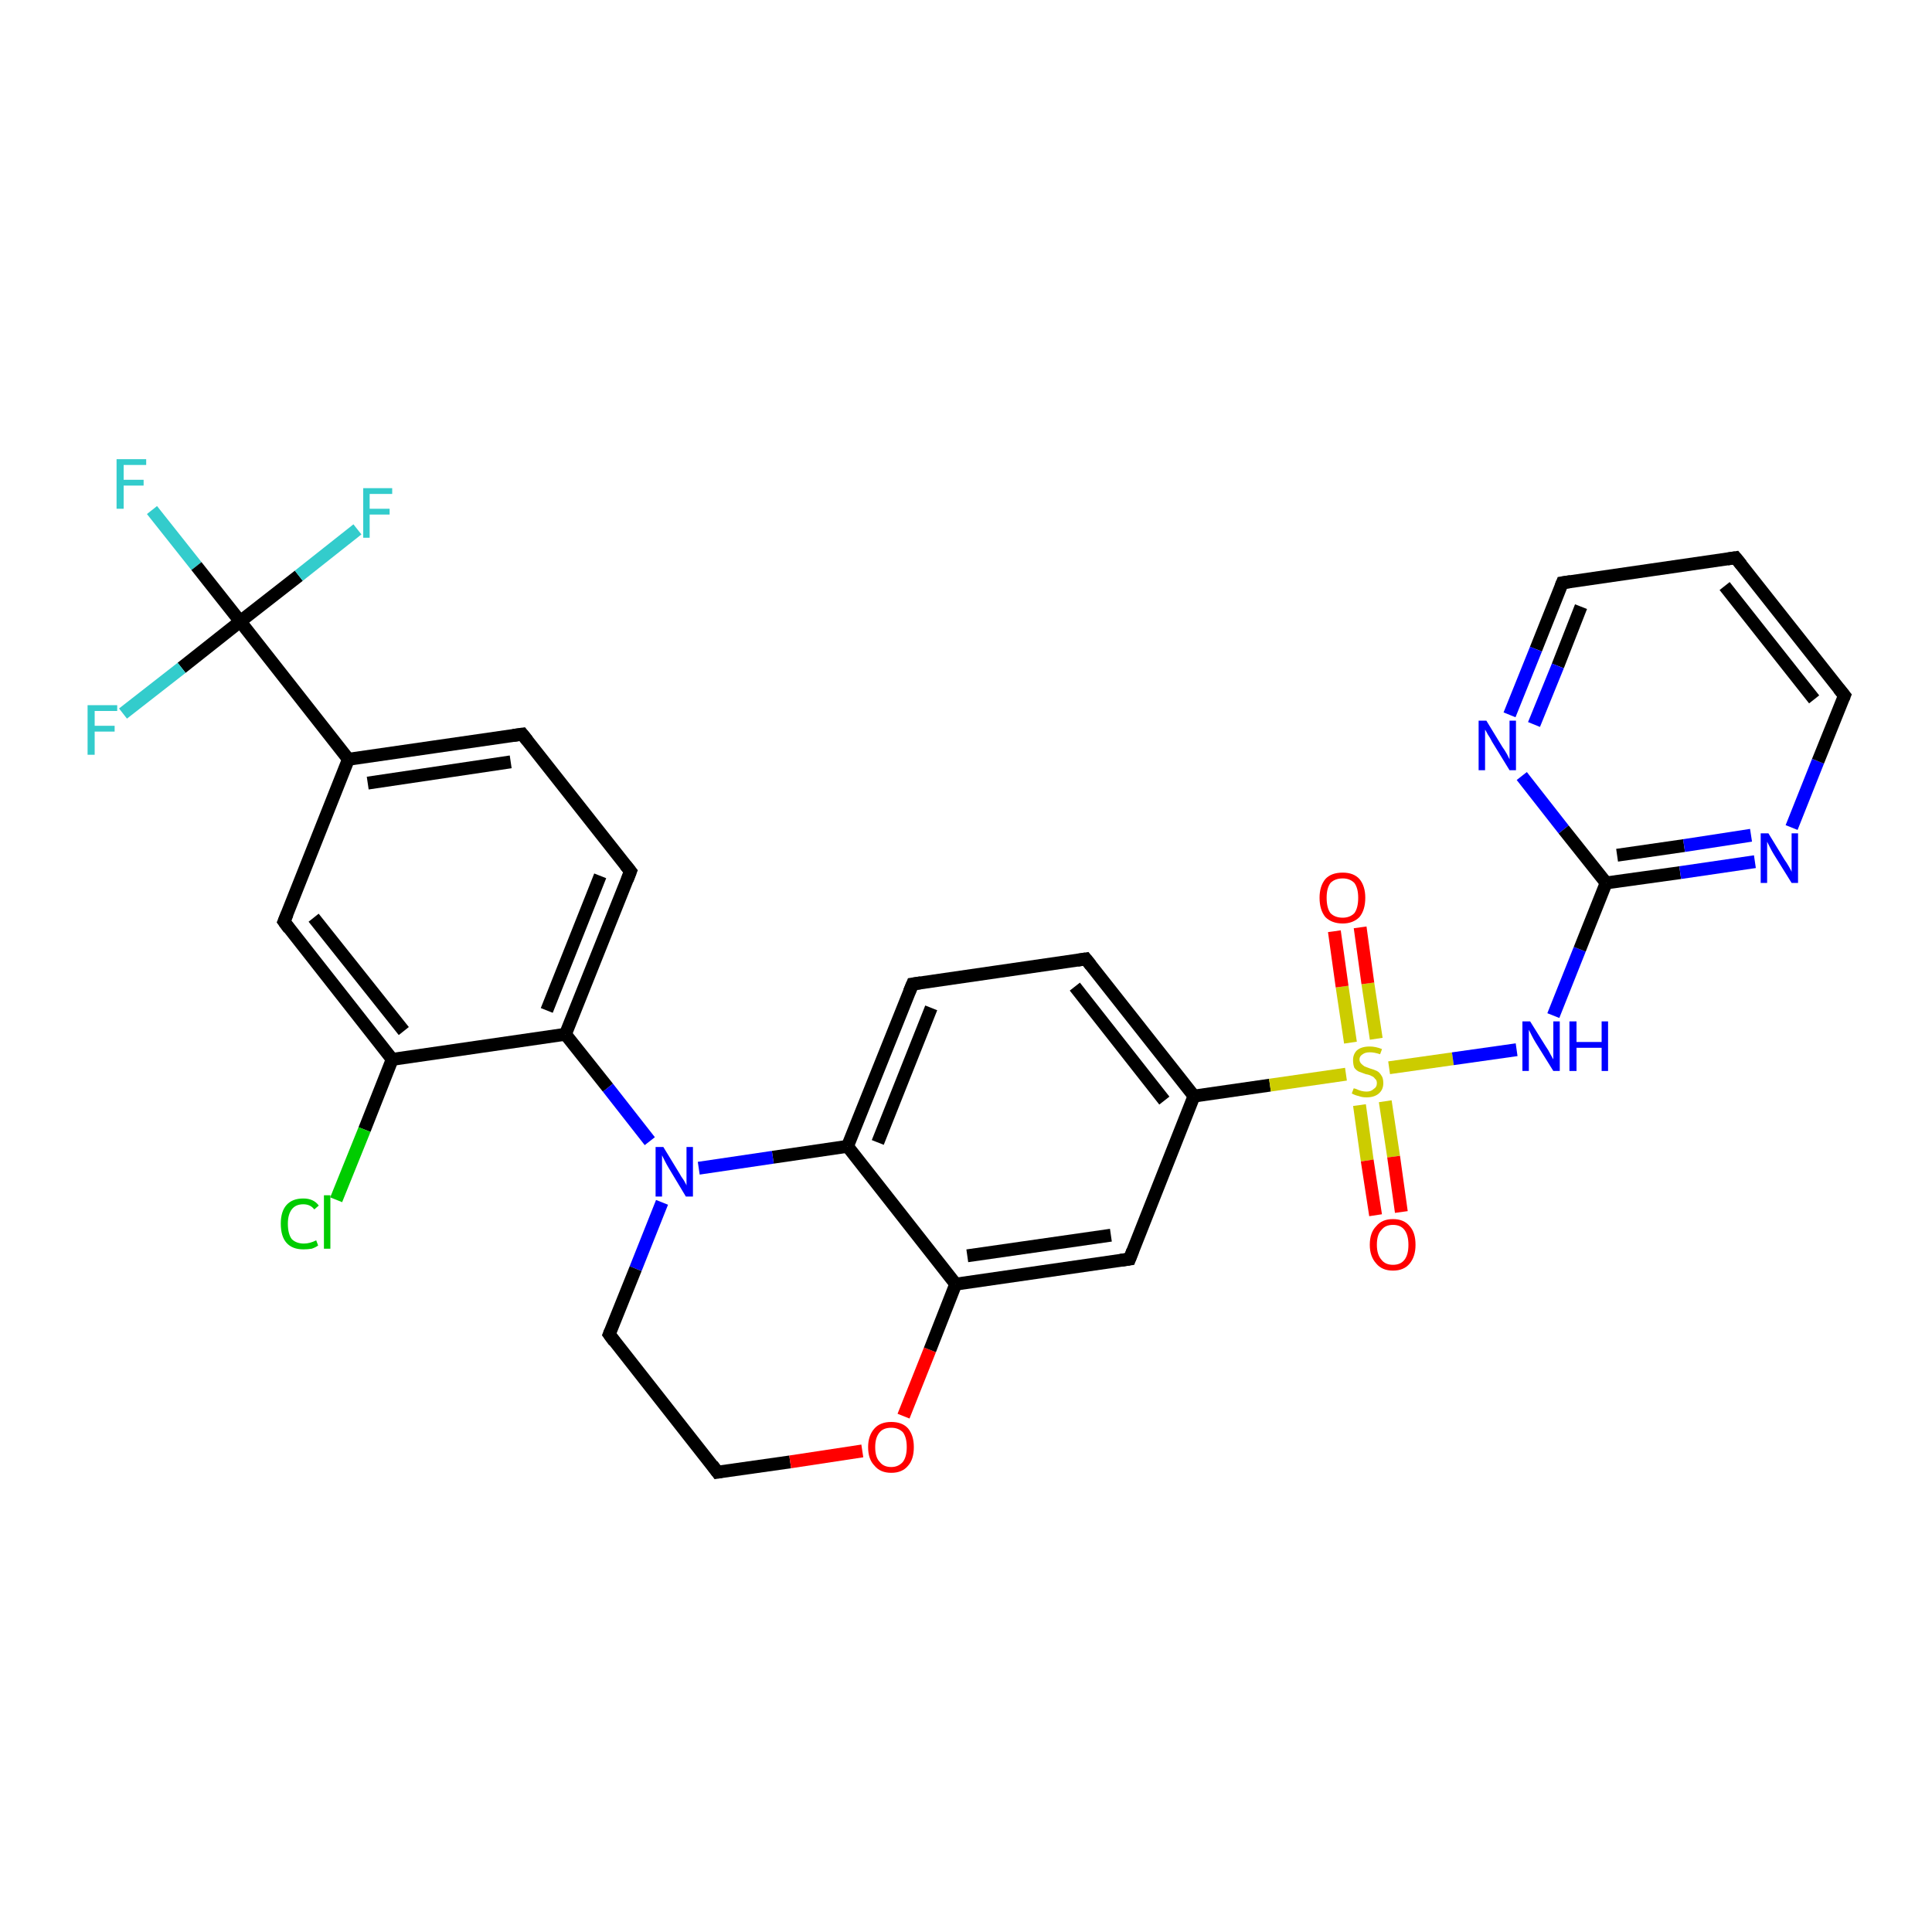 <?xml version='1.0' encoding='iso-8859-1'?>
<svg version='1.1' baseProfile='full'
              xmlns='http://www.w3.org/2000/svg'
                      xmlns:rdkit='http://www.rdkit.org/xml'
                      xmlns:xlink='http://www.w3.org/1999/xlink'
                  xml:space='preserve'
width='300px' height='300px' viewBox='0 0 300 300'>
<!-- END OF HEADER -->
<rect style='opacity:1.0;fill:#FFFFFF;stroke:none' width='300.0' height='300.0' x='0.0' y='0.0'> </rect>
<path class='bond-0 atom-0 atom-1' d='M 23.6,79.2 L 30.5,87.9' style='fill:none;fill-rule:evenodd;stroke:#33CCCC;stroke-width:2.0px;stroke-linecap:butt;stroke-linejoin:miter;stroke-opacity:1' />
<path class='bond-0 atom-0 atom-1' d='M 30.5,87.9 L 37.3,96.5' style='fill:none;fill-rule:evenodd;stroke:#000000;stroke-width:2.0px;stroke-linecap:butt;stroke-linejoin:miter;stroke-opacity:1' />
<path class='bond-1 atom-1 atom-2' d='M 37.3,96.5 L 46.4,89.4' style='fill:none;fill-rule:evenodd;stroke:#000000;stroke-width:2.0px;stroke-linecap:butt;stroke-linejoin:miter;stroke-opacity:1' />
<path class='bond-1 atom-1 atom-2' d='M 46.4,89.4 L 55.5,82.2' style='fill:none;fill-rule:evenodd;stroke:#33CCCC;stroke-width:2.0px;stroke-linecap:butt;stroke-linejoin:miter;stroke-opacity:1' />
<path class='bond-2 atom-1 atom-3' d='M 37.3,96.5 L 28.2,103.7' style='fill:none;fill-rule:evenodd;stroke:#000000;stroke-width:2.0px;stroke-linecap:butt;stroke-linejoin:miter;stroke-opacity:1' />
<path class='bond-2 atom-1 atom-3' d='M 28.2,103.7 L 19.1,110.8' style='fill:none;fill-rule:evenodd;stroke:#33CCCC;stroke-width:2.0px;stroke-linecap:butt;stroke-linejoin:miter;stroke-opacity:1' />
<path class='bond-3 atom-1 atom-4' d='M 37.3,96.5 L 54.1,117.9' style='fill:none;fill-rule:evenodd;stroke:#000000;stroke-width:2.0px;stroke-linecap:butt;stroke-linejoin:miter;stroke-opacity:1' />
<path class='bond-4 atom-4 atom-5' d='M 54.1,117.9 L 81.1,114.0' style='fill:none;fill-rule:evenodd;stroke:#000000;stroke-width:2.0px;stroke-linecap:butt;stroke-linejoin:miter;stroke-opacity:1' />
<path class='bond-4 atom-4 atom-5' d='M 57.1,121.6 L 79.3,118.3' style='fill:none;fill-rule:evenodd;stroke:#000000;stroke-width:2.0px;stroke-linecap:butt;stroke-linejoin:miter;stroke-opacity:1' />
<path class='bond-5 atom-5 atom-6' d='M 81.1,114.0 L 97.9,135.3' style='fill:none;fill-rule:evenodd;stroke:#000000;stroke-width:2.0px;stroke-linecap:butt;stroke-linejoin:miter;stroke-opacity:1' />
<path class='bond-6 atom-6 atom-7' d='M 97.9,135.3 L 87.8,160.6' style='fill:none;fill-rule:evenodd;stroke:#000000;stroke-width:2.0px;stroke-linecap:butt;stroke-linejoin:miter;stroke-opacity:1' />
<path class='bond-6 atom-6 atom-7' d='M 93.2,136.0 L 84.9,156.9' style='fill:none;fill-rule:evenodd;stroke:#000000;stroke-width:2.0px;stroke-linecap:butt;stroke-linejoin:miter;stroke-opacity:1' />
<path class='bond-7 atom-7 atom-8' d='M 87.8,160.6 L 94.4,168.9' style='fill:none;fill-rule:evenodd;stroke:#000000;stroke-width:2.0px;stroke-linecap:butt;stroke-linejoin:miter;stroke-opacity:1' />
<path class='bond-7 atom-7 atom-8' d='M 94.4,168.9 L 100.9,177.2' style='fill:none;fill-rule:evenodd;stroke:#0000FF;stroke-width:2.0px;stroke-linecap:butt;stroke-linejoin:miter;stroke-opacity:1' />
<path class='bond-8 atom-8 atom-9' d='M 102.8,186.7 L 98.7,197.0' style='fill:none;fill-rule:evenodd;stroke:#0000FF;stroke-width:2.0px;stroke-linecap:butt;stroke-linejoin:miter;stroke-opacity:1' />
<path class='bond-8 atom-8 atom-9' d='M 98.7,197.0 L 94.6,207.2' style='fill:none;fill-rule:evenodd;stroke:#000000;stroke-width:2.0px;stroke-linecap:butt;stroke-linejoin:miter;stroke-opacity:1' />
<path class='bond-9 atom-9 atom-10' d='M 94.6,207.2 L 111.4,228.6' style='fill:none;fill-rule:evenodd;stroke:#000000;stroke-width:2.0px;stroke-linecap:butt;stroke-linejoin:miter;stroke-opacity:1' />
<path class='bond-10 atom-10 atom-11' d='M 111.4,228.6 L 122.7,227.0' style='fill:none;fill-rule:evenodd;stroke:#000000;stroke-width:2.0px;stroke-linecap:butt;stroke-linejoin:miter;stroke-opacity:1' />
<path class='bond-10 atom-10 atom-11' d='M 122.7,227.0 L 133.9,225.3' style='fill:none;fill-rule:evenodd;stroke:#FF0000;stroke-width:2.0px;stroke-linecap:butt;stroke-linejoin:miter;stroke-opacity:1' />
<path class='bond-11 atom-11 atom-12' d='M 140.3,219.9 L 144.4,209.6' style='fill:none;fill-rule:evenodd;stroke:#FF0000;stroke-width:2.0px;stroke-linecap:butt;stroke-linejoin:miter;stroke-opacity:1' />
<path class='bond-11 atom-11 atom-12' d='M 144.4,209.6 L 148.4,199.4' style='fill:none;fill-rule:evenodd;stroke:#000000;stroke-width:2.0px;stroke-linecap:butt;stroke-linejoin:miter;stroke-opacity:1' />
<path class='bond-12 atom-12 atom-13' d='M 148.4,199.4 L 175.4,195.5' style='fill:none;fill-rule:evenodd;stroke:#000000;stroke-width:2.0px;stroke-linecap:butt;stroke-linejoin:miter;stroke-opacity:1' />
<path class='bond-12 atom-12 atom-13' d='M 150.2,195.0 L 172.5,191.8' style='fill:none;fill-rule:evenodd;stroke:#000000;stroke-width:2.0px;stroke-linecap:butt;stroke-linejoin:miter;stroke-opacity:1' />
<path class='bond-13 atom-13 atom-14' d='M 175.4,195.5 L 185.4,170.2' style='fill:none;fill-rule:evenodd;stroke:#000000;stroke-width:2.0px;stroke-linecap:butt;stroke-linejoin:miter;stroke-opacity:1' />
<path class='bond-14 atom-14 atom-15' d='M 185.4,170.2 L 168.6,148.9' style='fill:none;fill-rule:evenodd;stroke:#000000;stroke-width:2.0px;stroke-linecap:butt;stroke-linejoin:miter;stroke-opacity:1' />
<path class='bond-14 atom-14 atom-15' d='M 180.8,170.9 L 166.9,153.2' style='fill:none;fill-rule:evenodd;stroke:#000000;stroke-width:2.0px;stroke-linecap:butt;stroke-linejoin:miter;stroke-opacity:1' />
<path class='bond-15 atom-15 atom-16' d='M 168.6,148.9 L 141.7,152.8' style='fill:none;fill-rule:evenodd;stroke:#000000;stroke-width:2.0px;stroke-linecap:butt;stroke-linejoin:miter;stroke-opacity:1' />
<path class='bond-16 atom-16 atom-17' d='M 141.7,152.8 L 131.6,178.0' style='fill:none;fill-rule:evenodd;stroke:#000000;stroke-width:2.0px;stroke-linecap:butt;stroke-linejoin:miter;stroke-opacity:1' />
<path class='bond-16 atom-16 atom-17' d='M 144.6,156.5 L 136.3,177.4' style='fill:none;fill-rule:evenodd;stroke:#000000;stroke-width:2.0px;stroke-linecap:butt;stroke-linejoin:miter;stroke-opacity:1' />
<path class='bond-17 atom-14 atom-18' d='M 185.4,170.2 L 197.2,168.5' style='fill:none;fill-rule:evenodd;stroke:#000000;stroke-width:2.0px;stroke-linecap:butt;stroke-linejoin:miter;stroke-opacity:1' />
<path class='bond-17 atom-14 atom-18' d='M 197.2,168.5 L 209.0,166.8' style='fill:none;fill-rule:evenodd;stroke:#CCCC00;stroke-width:2.0px;stroke-linecap:butt;stroke-linejoin:miter;stroke-opacity:1' />
<path class='bond-18 atom-18 atom-19' d='M 211.1,171.6 L 212.3,180.2' style='fill:none;fill-rule:evenodd;stroke:#CCCC00;stroke-width:2.0px;stroke-linecap:butt;stroke-linejoin:miter;stroke-opacity:1' />
<path class='bond-18 atom-18 atom-19' d='M 212.3,180.2 L 213.6,188.7' style='fill:none;fill-rule:evenodd;stroke:#FF0000;stroke-width:2.0px;stroke-linecap:butt;stroke-linejoin:miter;stroke-opacity:1' />
<path class='bond-18 atom-18 atom-19' d='M 215.1,171.0 L 216.4,179.6' style='fill:none;fill-rule:evenodd;stroke:#CCCC00;stroke-width:2.0px;stroke-linecap:butt;stroke-linejoin:miter;stroke-opacity:1' />
<path class='bond-18 atom-18 atom-19' d='M 216.4,179.6 L 217.6,188.2' style='fill:none;fill-rule:evenodd;stroke:#FF0000;stroke-width:2.0px;stroke-linecap:butt;stroke-linejoin:miter;stroke-opacity:1' />
<path class='bond-19 atom-18 atom-20' d='M 213.7,161.3 L 212.4,152.7' style='fill:none;fill-rule:evenodd;stroke:#CCCC00;stroke-width:2.0px;stroke-linecap:butt;stroke-linejoin:miter;stroke-opacity:1' />
<path class='bond-19 atom-18 atom-20' d='M 212.4,152.7 L 211.2,144.0' style='fill:none;fill-rule:evenodd;stroke:#FF0000;stroke-width:2.0px;stroke-linecap:butt;stroke-linejoin:miter;stroke-opacity:1' />
<path class='bond-19 atom-18 atom-20' d='M 209.7,161.9 L 208.4,153.2' style='fill:none;fill-rule:evenodd;stroke:#CCCC00;stroke-width:2.0px;stroke-linecap:butt;stroke-linejoin:miter;stroke-opacity:1' />
<path class='bond-19 atom-18 atom-20' d='M 208.4,153.2 L 207.2,144.6' style='fill:none;fill-rule:evenodd;stroke:#FF0000;stroke-width:2.0px;stroke-linecap:butt;stroke-linejoin:miter;stroke-opacity:1' />
<path class='bond-20 atom-18 atom-21' d='M 215.7,165.8 L 225.6,164.4' style='fill:none;fill-rule:evenodd;stroke:#CCCC00;stroke-width:2.0px;stroke-linecap:butt;stroke-linejoin:miter;stroke-opacity:1' />
<path class='bond-20 atom-18 atom-21' d='M 225.6,164.4 L 235.5,163.0' style='fill:none;fill-rule:evenodd;stroke:#0000FF;stroke-width:2.0px;stroke-linecap:butt;stroke-linejoin:miter;stroke-opacity:1' />
<path class='bond-21 atom-21 atom-22' d='M 241.2,157.7 L 245.3,147.4' style='fill:none;fill-rule:evenodd;stroke:#0000FF;stroke-width:2.0px;stroke-linecap:butt;stroke-linejoin:miter;stroke-opacity:1' />
<path class='bond-21 atom-21 atom-22' d='M 245.3,147.4 L 249.4,137.1' style='fill:none;fill-rule:evenodd;stroke:#000000;stroke-width:2.0px;stroke-linecap:butt;stroke-linejoin:miter;stroke-opacity:1' />
<path class='bond-22 atom-22 atom-23' d='M 249.4,137.1 L 260.9,135.5' style='fill:none;fill-rule:evenodd;stroke:#000000;stroke-width:2.0px;stroke-linecap:butt;stroke-linejoin:miter;stroke-opacity:1' />
<path class='bond-22 atom-22 atom-23' d='M 260.9,135.5 L 272.5,133.8' style='fill:none;fill-rule:evenodd;stroke:#0000FF;stroke-width:2.0px;stroke-linecap:butt;stroke-linejoin:miter;stroke-opacity:1' />
<path class='bond-22 atom-22 atom-23' d='M 251.1,132.8 L 261.5,131.3' style='fill:none;fill-rule:evenodd;stroke:#000000;stroke-width:2.0px;stroke-linecap:butt;stroke-linejoin:miter;stroke-opacity:1' />
<path class='bond-22 atom-22 atom-23' d='M 261.5,131.3 L 271.9,129.7' style='fill:none;fill-rule:evenodd;stroke:#0000FF;stroke-width:2.0px;stroke-linecap:butt;stroke-linejoin:miter;stroke-opacity:1' />
<path class='bond-23 atom-23 atom-24' d='M 278.2,128.5 L 282.3,118.2' style='fill:none;fill-rule:evenodd;stroke:#0000FF;stroke-width:2.0px;stroke-linecap:butt;stroke-linejoin:miter;stroke-opacity:1' />
<path class='bond-23 atom-23 atom-24' d='M 282.3,118.2 L 286.4,108.0' style='fill:none;fill-rule:evenodd;stroke:#000000;stroke-width:2.0px;stroke-linecap:butt;stroke-linejoin:miter;stroke-opacity:1' />
<path class='bond-24 atom-24 atom-25' d='M 286.4,108.0 L 269.5,86.6' style='fill:none;fill-rule:evenodd;stroke:#000000;stroke-width:2.0px;stroke-linecap:butt;stroke-linejoin:miter;stroke-opacity:1' />
<path class='bond-24 atom-24 atom-25' d='M 281.7,108.6 L 267.8,91.0' style='fill:none;fill-rule:evenodd;stroke:#000000;stroke-width:2.0px;stroke-linecap:butt;stroke-linejoin:miter;stroke-opacity:1' />
<path class='bond-25 atom-25 atom-26' d='M 269.5,86.6 L 242.6,90.5' style='fill:none;fill-rule:evenodd;stroke:#000000;stroke-width:2.0px;stroke-linecap:butt;stroke-linejoin:miter;stroke-opacity:1' />
<path class='bond-26 atom-26 atom-27' d='M 242.6,90.5 L 238.5,100.8' style='fill:none;fill-rule:evenodd;stroke:#000000;stroke-width:2.0px;stroke-linecap:butt;stroke-linejoin:miter;stroke-opacity:1' />
<path class='bond-26 atom-26 atom-27' d='M 238.5,100.8 L 234.4,111.0' style='fill:none;fill-rule:evenodd;stroke:#0000FF;stroke-width:2.0px;stroke-linecap:butt;stroke-linejoin:miter;stroke-opacity:1' />
<path class='bond-26 atom-26 atom-27' d='M 245.5,94.2 L 241.9,103.4' style='fill:none;fill-rule:evenodd;stroke:#000000;stroke-width:2.0px;stroke-linecap:butt;stroke-linejoin:miter;stroke-opacity:1' />
<path class='bond-26 atom-26 atom-27' d='M 241.9,103.4 L 238.2,112.5' style='fill:none;fill-rule:evenodd;stroke:#0000FF;stroke-width:2.0px;stroke-linecap:butt;stroke-linejoin:miter;stroke-opacity:1' />
<path class='bond-27 atom-7 atom-28' d='M 87.8,160.6 L 60.9,164.5' style='fill:none;fill-rule:evenodd;stroke:#000000;stroke-width:2.0px;stroke-linecap:butt;stroke-linejoin:miter;stroke-opacity:1' />
<path class='bond-28 atom-28 atom-29' d='M 60.9,164.5 L 56.6,175.4' style='fill:none;fill-rule:evenodd;stroke:#000000;stroke-width:2.0px;stroke-linecap:butt;stroke-linejoin:miter;stroke-opacity:1' />
<path class='bond-28 atom-28 atom-29' d='M 56.6,175.4 L 52.2,186.3' style='fill:none;fill-rule:evenodd;stroke:#00CC00;stroke-width:2.0px;stroke-linecap:butt;stroke-linejoin:miter;stroke-opacity:1' />
<path class='bond-29 atom-28 atom-30' d='M 60.9,164.5 L 44.1,143.1' style='fill:none;fill-rule:evenodd;stroke:#000000;stroke-width:2.0px;stroke-linecap:butt;stroke-linejoin:miter;stroke-opacity:1' />
<path class='bond-29 atom-28 atom-30' d='M 62.7,160.1 L 48.7,142.5' style='fill:none;fill-rule:evenodd;stroke:#000000;stroke-width:2.0px;stroke-linecap:butt;stroke-linejoin:miter;stroke-opacity:1' />
<path class='bond-30 atom-30 atom-4' d='M 44.1,143.1 L 54.1,117.9' style='fill:none;fill-rule:evenodd;stroke:#000000;stroke-width:2.0px;stroke-linecap:butt;stroke-linejoin:miter;stroke-opacity:1' />
<path class='bond-31 atom-17 atom-8' d='M 131.6,178.0 L 120.0,179.7' style='fill:none;fill-rule:evenodd;stroke:#000000;stroke-width:2.0px;stroke-linecap:butt;stroke-linejoin:miter;stroke-opacity:1' />
<path class='bond-31 atom-17 atom-8' d='M 120.0,179.7 L 108.5,181.4' style='fill:none;fill-rule:evenodd;stroke:#0000FF;stroke-width:2.0px;stroke-linecap:butt;stroke-linejoin:miter;stroke-opacity:1' />
<path class='bond-32 atom-27 atom-22' d='M 236.3,120.5 L 242.8,128.8' style='fill:none;fill-rule:evenodd;stroke:#0000FF;stroke-width:2.0px;stroke-linecap:butt;stroke-linejoin:miter;stroke-opacity:1' />
<path class='bond-32 atom-27 atom-22' d='M 242.8,128.8 L 249.4,137.1' style='fill:none;fill-rule:evenodd;stroke:#000000;stroke-width:2.0px;stroke-linecap:butt;stroke-linejoin:miter;stroke-opacity:1' />
<path class='bond-33 atom-17 atom-12' d='M 131.6,178.0 L 148.4,199.4' style='fill:none;fill-rule:evenodd;stroke:#000000;stroke-width:2.0px;stroke-linecap:butt;stroke-linejoin:miter;stroke-opacity:1' />
<path d='M 79.7,114.2 L 81.1,114.0 L 81.9,115.0' style='fill:none;stroke:#000000;stroke-width:2.0px;stroke-linecap:butt;stroke-linejoin:miter;stroke-opacity:1;' />
<path d='M 97.1,134.3 L 97.9,135.3 L 97.4,136.6' style='fill:none;stroke:#000000;stroke-width:2.0px;stroke-linecap:butt;stroke-linejoin:miter;stroke-opacity:1;' />
<path d='M 94.8,206.7 L 94.6,207.2 L 95.4,208.3' style='fill:none;stroke:#000000;stroke-width:2.0px;stroke-linecap:butt;stroke-linejoin:miter;stroke-opacity:1;' />
<path d='M 110.6,227.5 L 111.4,228.6 L 112.0,228.5' style='fill:none;stroke:#000000;stroke-width:2.0px;stroke-linecap:butt;stroke-linejoin:miter;stroke-opacity:1;' />
<path d='M 174.0,195.7 L 175.4,195.5 L 175.9,194.2' style='fill:none;stroke:#000000;stroke-width:2.0px;stroke-linecap:butt;stroke-linejoin:miter;stroke-opacity:1;' />
<path d='M 169.4,149.9 L 168.6,148.9 L 167.3,149.1' style='fill:none;stroke:#000000;stroke-width:2.0px;stroke-linecap:butt;stroke-linejoin:miter;stroke-opacity:1;' />
<path d='M 143.0,152.6 L 141.7,152.8 L 141.2,154.0' style='fill:none;stroke:#000000;stroke-width:2.0px;stroke-linecap:butt;stroke-linejoin:miter;stroke-opacity:1;' />
<path d='M 286.2,108.5 L 286.4,108.0 L 285.5,106.9' style='fill:none;stroke:#000000;stroke-width:2.0px;stroke-linecap:butt;stroke-linejoin:miter;stroke-opacity:1;' />
<path d='M 270.4,87.7 L 269.5,86.6 L 268.2,86.8' style='fill:none;stroke:#000000;stroke-width:2.0px;stroke-linecap:butt;stroke-linejoin:miter;stroke-opacity:1;' />
<path d='M 243.9,90.3 L 242.6,90.5 L 242.4,91.0' style='fill:none;stroke:#000000;stroke-width:2.0px;stroke-linecap:butt;stroke-linejoin:miter;stroke-opacity:1;' />
<path d='M 44.9,144.2 L 44.1,143.1 L 44.6,141.9' style='fill:none;stroke:#000000;stroke-width:2.0px;stroke-linecap:butt;stroke-linejoin:miter;stroke-opacity:1;' />
<path class='atom-0' d='M 18.1 71.3
L 22.7 71.3
L 22.7 72.2
L 19.2 72.2
L 19.2 74.5
L 22.3 74.5
L 22.3 75.4
L 19.2 75.4
L 19.2 79.0
L 18.1 79.0
L 18.1 71.3
' fill='#33CCCC'/>
<path class='atom-2' d='M 56.4 75.8
L 60.9 75.8
L 60.9 76.7
L 57.4 76.7
L 57.4 79.0
L 60.5 79.0
L 60.5 79.9
L 57.4 79.9
L 57.4 83.5
L 56.4 83.5
L 56.4 75.8
' fill='#33CCCC'/>
<path class='atom-3' d='M 13.6 109.5
L 18.2 109.5
L 18.2 110.4
L 14.7 110.4
L 14.7 112.7
L 17.8 112.7
L 17.8 113.6
L 14.7 113.6
L 14.7 117.2
L 13.6 117.2
L 13.6 109.5
' fill='#33CCCC'/>
<path class='atom-8' d='M 103.0 178.1
L 105.5 182.2
Q 105.7 182.6, 106.2 183.3
Q 106.6 184.0, 106.6 184.1
L 106.6 178.1
L 107.6 178.1
L 107.6 185.8
L 106.5 185.8
L 103.8 181.3
Q 103.5 180.8, 103.2 180.2
Q 102.9 179.6, 102.8 179.4
L 102.8 185.8
L 101.8 185.8
L 101.8 178.1
L 103.0 178.1
' fill='#0000FF'/>
<path class='atom-11' d='M 134.8 224.7
Q 134.8 222.9, 135.8 221.8
Q 136.7 220.8, 138.4 220.8
Q 140.1 220.8, 141.0 221.8
Q 141.9 222.9, 141.9 224.7
Q 141.9 226.6, 141.0 227.6
Q 140.1 228.7, 138.4 228.7
Q 136.7 228.7, 135.8 227.6
Q 134.8 226.6, 134.8 224.7
M 138.4 227.8
Q 139.5 227.8, 140.2 227.0
Q 140.8 226.2, 140.8 224.7
Q 140.8 223.2, 140.2 222.4
Q 139.5 221.7, 138.4 221.7
Q 137.2 221.7, 136.6 222.4
Q 135.9 223.2, 135.9 224.7
Q 135.9 226.3, 136.6 227.0
Q 137.2 227.8, 138.4 227.8
' fill='#FF0000'/>
<path class='atom-18' d='M 210.2 169.0
Q 210.3 169.0, 210.6 169.1
Q 211.0 169.3, 211.4 169.4
Q 211.8 169.5, 212.2 169.5
Q 212.9 169.5, 213.3 169.1
Q 213.8 168.8, 213.8 168.2
Q 213.8 167.7, 213.5 167.5
Q 213.3 167.2, 213.0 167.1
Q 212.7 166.9, 212.1 166.8
Q 211.5 166.6, 211.0 166.4
Q 210.6 166.2, 210.3 165.8
Q 210.1 165.3, 210.1 164.6
Q 210.1 163.7, 210.7 163.1
Q 211.4 162.5, 212.7 162.5
Q 213.6 162.5, 214.6 162.9
L 214.3 163.7
Q 213.4 163.4, 212.7 163.4
Q 212.0 163.4, 211.6 163.7
Q 211.1 164.0, 211.1 164.5
Q 211.1 164.9, 211.4 165.2
Q 211.6 165.4, 211.9 165.6
Q 212.2 165.7, 212.7 165.9
Q 213.4 166.1, 213.8 166.3
Q 214.2 166.5, 214.5 167.0
Q 214.8 167.4, 214.8 168.2
Q 214.8 169.2, 214.1 169.8
Q 213.4 170.4, 212.2 170.4
Q 211.5 170.4, 211.0 170.2
Q 210.5 170.1, 209.9 169.8
L 210.2 169.0
' fill='#CCCC00'/>
<path class='atom-19' d='M 212.7 193.3
Q 212.7 191.4, 213.7 190.4
Q 214.6 189.3, 216.3 189.3
Q 218.0 189.3, 218.9 190.4
Q 219.8 191.4, 219.8 193.3
Q 219.8 195.1, 218.9 196.2
Q 218.0 197.3, 216.3 197.3
Q 214.6 197.3, 213.7 196.2
Q 212.7 195.1, 212.7 193.3
M 216.3 196.4
Q 217.5 196.4, 218.1 195.6
Q 218.7 194.8, 218.7 193.3
Q 218.7 191.8, 218.1 191.0
Q 217.5 190.2, 216.3 190.2
Q 215.1 190.2, 214.5 191.0
Q 213.8 191.7, 213.8 193.3
Q 213.8 194.8, 214.5 195.6
Q 215.1 196.4, 216.3 196.4
' fill='#FF0000'/>
<path class='atom-20' d='M 204.9 139.4
Q 204.9 137.6, 205.8 136.5
Q 206.7 135.5, 208.5 135.5
Q 210.2 135.5, 211.1 136.5
Q 212.0 137.6, 212.0 139.4
Q 212.0 141.3, 211.1 142.4
Q 210.1 143.4, 208.5 143.4
Q 206.8 143.4, 205.8 142.4
Q 204.9 141.3, 204.9 139.4
M 208.5 142.5
Q 209.6 142.5, 210.3 141.8
Q 210.9 141.0, 210.9 139.4
Q 210.9 137.9, 210.3 137.1
Q 209.6 136.4, 208.5 136.4
Q 207.3 136.4, 206.6 137.1
Q 206.0 137.9, 206.0 139.4
Q 206.0 141.0, 206.6 141.8
Q 207.3 142.5, 208.5 142.5
' fill='#FF0000'/>
<path class='atom-21' d='M 237.6 158.6
L 240.1 162.6
Q 240.4 163.0, 240.8 163.8
Q 241.2 164.5, 241.2 164.5
L 241.2 158.6
L 242.2 158.6
L 242.2 166.3
L 241.2 166.3
L 238.4 161.8
Q 238.1 161.3, 237.8 160.7
Q 237.5 160.1, 237.4 159.9
L 237.4 166.3
L 236.4 166.3
L 236.4 158.6
L 237.6 158.6
' fill='#0000FF'/>
<path class='atom-21' d='M 243.7 158.6
L 244.8 158.6
L 244.8 161.8
L 248.7 161.8
L 248.7 158.6
L 249.7 158.6
L 249.7 166.3
L 248.7 166.3
L 248.7 162.7
L 244.8 162.7
L 244.8 166.3
L 243.7 166.3
L 243.7 158.6
' fill='#0000FF'/>
<path class='atom-23' d='M 274.6 129.4
L 277.1 133.5
Q 277.4 133.9, 277.8 134.6
Q 278.2 135.3, 278.2 135.4
L 278.2 129.4
L 279.2 129.4
L 279.2 137.1
L 278.2 137.1
L 275.4 132.6
Q 275.1 132.1, 274.8 131.5
Q 274.5 130.9, 274.4 130.7
L 274.4 137.1
L 273.4 137.1
L 273.4 129.4
L 274.6 129.4
' fill='#0000FF'/>
<path class='atom-27' d='M 230.8 111.9
L 233.3 116.0
Q 233.6 116.4, 234.0 117.1
Q 234.4 117.9, 234.4 117.9
L 234.4 111.9
L 235.4 111.9
L 235.4 119.6
L 234.4 119.6
L 231.7 115.2
Q 231.4 114.6, 231.0 114.0
Q 230.7 113.4, 230.6 113.3
L 230.6 119.6
L 229.6 119.6
L 229.6 111.9
L 230.8 111.9
' fill='#0000FF'/>
<path class='atom-29' d='M 43.6 190.0
Q 43.6 188.1, 44.5 187.1
Q 45.4 186.1, 47.1 186.1
Q 48.7 186.1, 49.5 187.2
L 48.8 187.8
Q 48.2 187.0, 47.1 187.0
Q 45.9 187.0, 45.3 187.8
Q 44.7 188.6, 44.7 190.0
Q 44.7 191.6, 45.3 192.4
Q 46.0 193.1, 47.2 193.1
Q 48.1 193.1, 49.1 192.6
L 49.4 193.4
Q 49.0 193.7, 48.4 193.9
Q 47.8 194.0, 47.1 194.0
Q 45.4 194.0, 44.5 193.0
Q 43.6 192.0, 43.6 190.0
' fill='#00CC00'/>
<path class='atom-29' d='M 50.3 185.6
L 51.3 185.6
L 51.3 193.9
L 50.3 193.9
L 50.3 185.6
' fill='#00CC00'/>
</svg>
